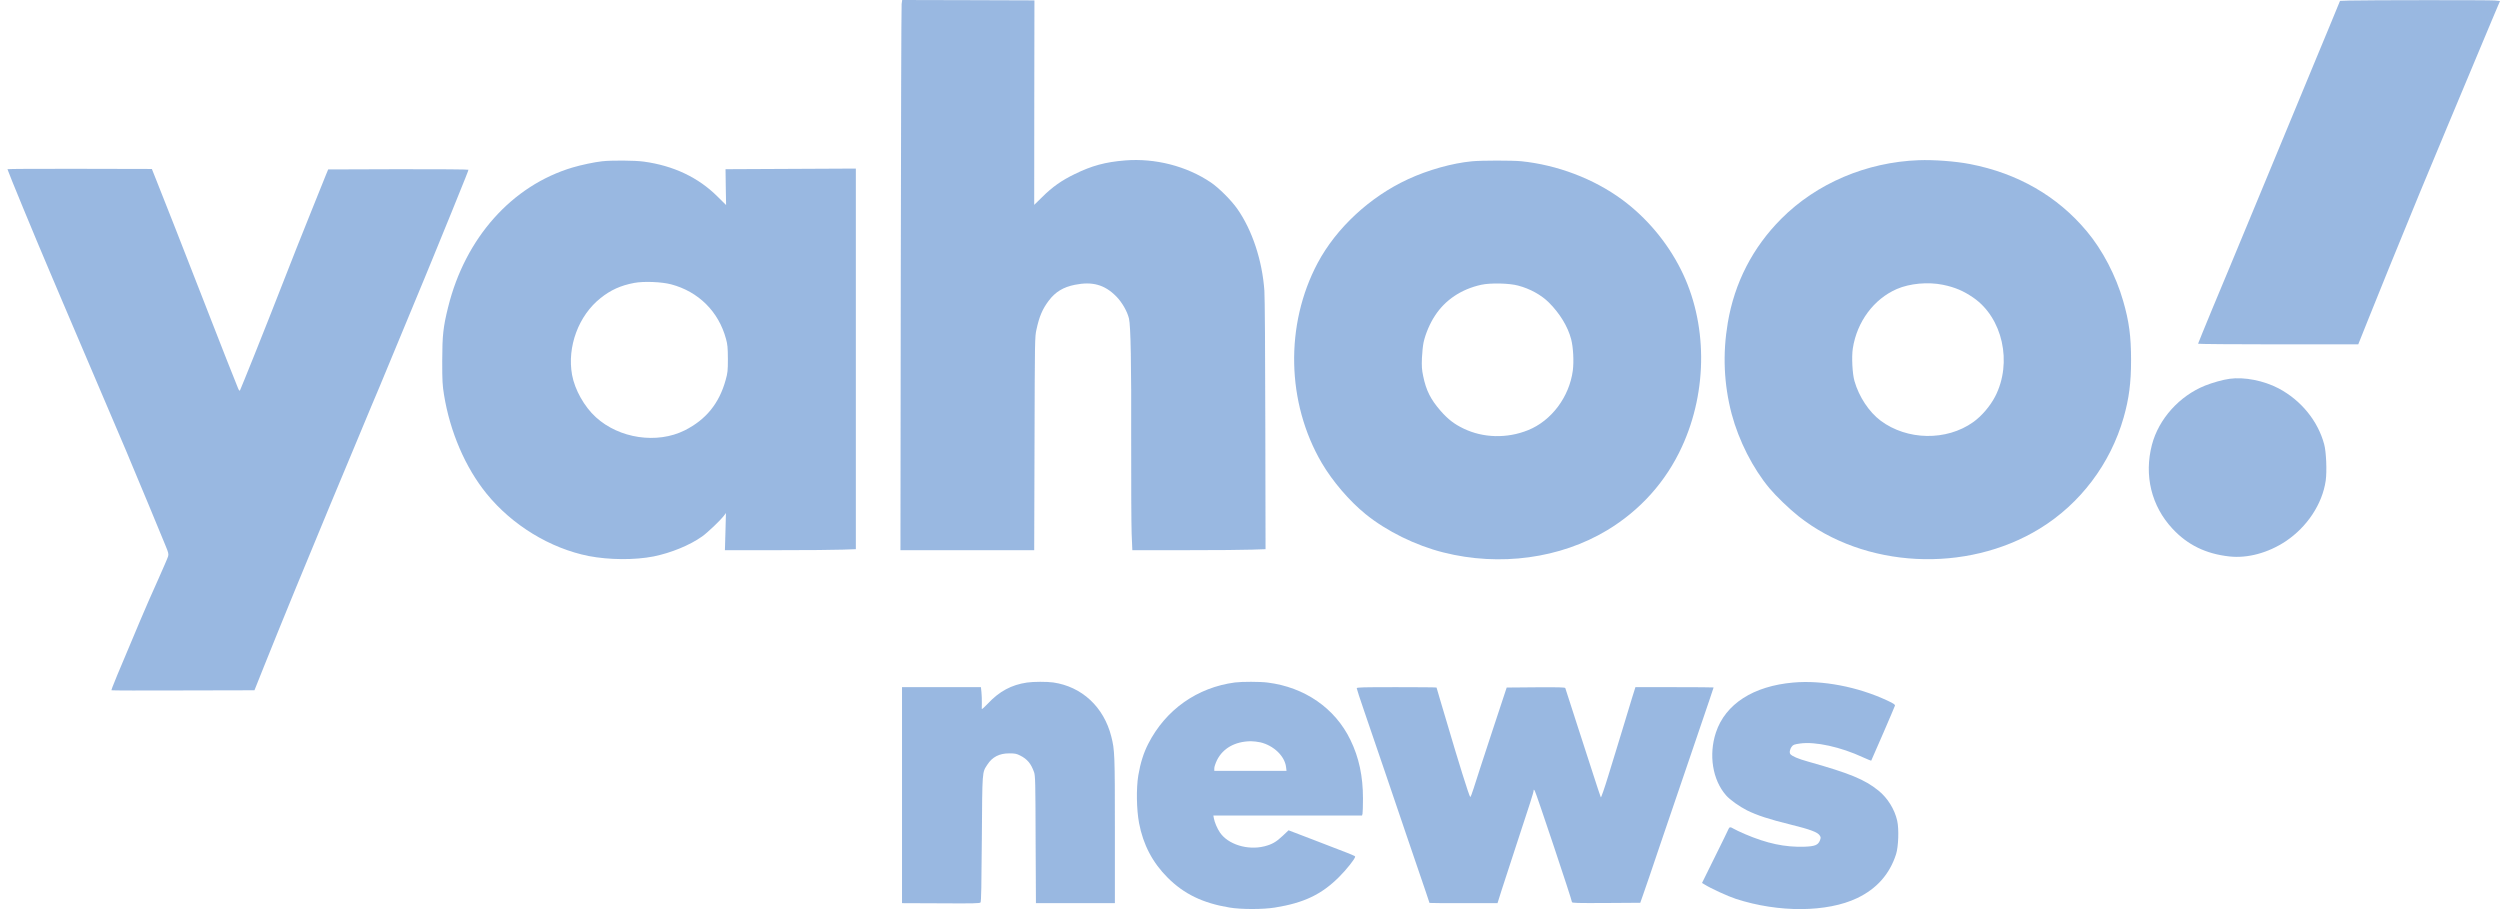 <svg width="110" height="40" viewBox="0 0 110 40" fill="none" xmlns="http://www.w3.org/2000/svg">
<path d="M39.672 0.179C39.658 0.279 39.641 5.727 39.634 12.283L39.62 24.208H42.561H45.505L45.519 19.515C45.532 14.914 45.532 14.818 45.605 14.498C45.729 13.922 45.867 13.599 46.145 13.23C46.435 12.845 46.779 12.634 47.292 12.531C48.063 12.376 48.601 12.524 49.11 13.037C49.369 13.296 49.599 13.702 49.675 14.015C49.751 14.342 49.782 15.999 49.772 19.319C49.768 21.202 49.778 23.075 49.792 23.475L49.823 24.208H52.168C53.456 24.208 54.779 24.198 55.099 24.184L55.684 24.164L55.674 18.736C55.67 15.434 55.653 13.106 55.633 12.793C55.54 11.464 55.099 10.128 54.444 9.194C54.183 8.816 53.621 8.258 53.277 8.027C52.21 7.307 50.825 6.953 49.503 7.059C48.639 7.128 48.039 7.29 47.282 7.662C46.714 7.937 46.307 8.223 45.86 8.667L45.505 9.015L45.508 4.518L45.515 0.017L42.605 0.007L39.696 -3.05176e-05L39.672 0.179Z" fill="#004FB5" fill-opacity="0.4"/>
<path d="M103.361 0.024L102.961 0.038L102.469 1.233C102.197 1.891 101.938 2.514 101.894 2.617C101.849 2.72 101.525 3.502 101.174 4.356C100.823 5.207 100.506 5.975 100.468 6.061C100.43 6.147 100.075 7.004 99.676 7.972C98.719 10.29 98.209 11.519 98.126 11.708C97.885 12.266 96.715 15.1 96.715 15.124C96.715 15.138 98.302 15.152 100.237 15.152H103.763L104.215 14.022C104.869 12.39 105.179 11.629 106.432 8.575C106.694 7.937 107.576 5.816 107.665 5.613C107.737 5.448 109.48 1.281 109.611 0.964C109.652 0.861 109.759 0.61 109.845 0.41L110 0.045L109.769 0.021C109.549 1.90735e-05 104.149 0.003 103.361 0.024Z" fill="#004FB5" fill-opacity="0.4"/>
<path d="M84.421 7.049C82.121 7.135 79.93 8.068 78.377 9.625C77.117 10.889 76.318 12.442 76.022 14.205C75.791 15.575 75.85 16.905 76.194 18.217C76.508 19.391 77.124 20.606 77.854 21.481C78.164 21.85 78.725 22.387 79.135 22.714C82.034 25.011 86.511 25.241 89.745 23.261C91.528 22.17 92.858 20.41 93.44 18.372C93.677 17.538 93.767 16.849 93.767 15.841C93.767 14.801 93.681 14.146 93.419 13.241C93.102 12.135 92.51 10.999 91.818 10.176C90.523 8.626 88.777 7.624 86.677 7.218C86.032 7.094 85.089 7.025 84.421 7.049ZM85.492 12.531C86.022 12.641 86.394 12.8 86.825 13.096C88.116 13.984 88.553 15.954 87.789 17.442C87.568 17.869 87.19 18.313 86.814 18.578C85.643 19.408 83.915 19.381 82.747 18.509C82.238 18.127 81.793 17.456 81.597 16.767C81.504 16.447 81.466 15.699 81.525 15.324C81.707 14.153 82.451 13.155 83.46 12.717C84.032 12.469 84.838 12.397 85.492 12.531Z" fill="#004FB5" fill-opacity="0.4"/>
<path d="M26.486 7.097C26.145 7.135 25.577 7.256 25.195 7.369C22.522 8.165 20.467 10.472 19.716 13.52C19.499 14.391 19.461 14.759 19.458 15.875C19.458 16.77 19.468 16.949 19.537 17.373C19.799 18.995 20.474 20.569 21.407 21.719C22.533 23.11 24.217 24.133 25.911 24.467C26.81 24.639 27.925 24.646 28.755 24.484C29.523 24.329 30.357 23.988 30.897 23.602C31.138 23.43 31.686 22.907 31.851 22.693L31.941 22.573L31.92 23.389L31.896 24.208H34.203C35.47 24.208 36.769 24.198 37.082 24.184L37.657 24.164V15.792V7.417L34.792 7.431L31.923 7.445L31.934 8.234L31.948 9.022L31.572 8.65C30.729 7.807 29.627 7.287 28.325 7.111C27.936 7.056 26.889 7.049 26.486 7.097ZM29.53 12.511C30.735 12.831 31.62 13.709 31.944 14.911C32.013 15.162 32.023 15.286 32.027 15.789C32.027 16.323 32.016 16.405 31.93 16.715C31.645 17.752 31.066 18.461 30.133 18.933C28.914 19.546 27.244 19.298 26.214 18.354C25.708 17.893 25.288 17.142 25.171 16.495C24.947 15.258 25.456 13.884 26.424 13.117C26.872 12.758 27.309 12.562 27.901 12.449C28.318 12.369 29.11 12.4 29.53 12.511Z" fill="#004FB5" fill-opacity="0.4"/>
<path d="M64.765 7.097C63.894 7.18 62.83 7.479 61.952 7.886C60.275 8.661 58.801 10.028 57.978 11.57C56.535 14.281 56.604 17.717 58.157 20.369C58.632 21.178 59.372 22.042 60.085 22.621C61.011 23.372 62.296 24.005 63.511 24.308C65.994 24.935 68.653 24.573 70.716 23.33C72.172 22.452 73.302 21.192 74.004 19.659C75.151 17.17 75.13 14.174 73.952 11.846C73.346 10.644 72.441 9.57 71.37 8.781C70.12 7.862 68.518 7.256 66.931 7.094C66.525 7.056 65.192 7.056 64.765 7.097ZM66.797 12.566C67.313 12.7 67.812 12.975 68.143 13.303C68.629 13.785 68.987 14.37 69.131 14.928C69.224 15.283 69.255 15.899 69.204 16.305C69.049 17.466 68.264 18.513 67.237 18.926C66.315 19.301 65.257 19.274 64.397 18.857C63.987 18.661 63.711 18.447 63.388 18.079C62.947 17.573 62.75 17.18 62.62 16.55C62.561 16.264 62.551 16.123 62.565 15.754C62.575 15.507 62.609 15.197 62.637 15.066C62.723 14.677 62.919 14.222 63.14 13.888C63.594 13.192 64.3 12.724 65.171 12.531C65.571 12.442 66.407 12.459 66.797 12.566Z" fill="#004FB5" fill-opacity="0.4"/>
<path d="M0.328 7.445C0.328 7.493 1.592 10.555 2.181 11.932C2.295 12.197 2.56 12.824 2.773 13.327C2.987 13.829 3.414 14.828 3.72 15.548C4.027 16.267 4.523 17.428 4.822 18.131C5.119 18.829 5.449 19.604 5.556 19.852C5.659 20.097 5.78 20.386 5.821 20.489C5.917 20.727 6.437 21.967 6.527 22.177C6.565 22.263 6.713 22.617 6.854 22.969C6.999 23.32 7.188 23.774 7.274 23.985C7.415 24.322 7.426 24.377 7.395 24.484C7.378 24.549 7.174 25.014 6.951 25.517C6.723 26.02 6.379 26.801 6.189 27.256C5.163 29.68 4.884 30.355 4.905 30.372C4.915 30.383 6.338 30.386 8.063 30.379L11.196 30.372L11.654 29.226C12.088 28.148 12.388 27.404 12.746 26.533C12.832 26.323 12.963 26.006 13.035 25.827C13.393 24.956 14.457 22.383 14.516 22.245C14.554 22.16 15.04 20.989 15.601 19.646C16.162 18.299 16.654 17.115 16.703 17.011C16.789 16.805 18.366 13.01 18.666 12.276C18.769 12.028 18.931 11.636 19.027 11.398C19.32 10.685 19.499 10.252 19.871 9.332C20.525 7.721 20.611 7.5 20.611 7.469C20.611 7.452 19.292 7.442 17.526 7.445L14.44 7.455L14.354 7.662C14.309 7.776 14.017 8.495 13.71 9.263C13.18 10.575 12.932 11.209 12.467 12.397C11.968 13.675 11.744 14.239 11.19 15.627C10.859 16.447 10.58 17.142 10.563 17.17C10.542 17.211 10.521 17.19 10.477 17.09C10.411 16.939 9.588 14.856 9.265 14.015C9.144 13.702 8.965 13.244 8.869 12.999C8.772 12.752 8.631 12.397 8.559 12.207C8.17 11.198 7.285 8.95 6.892 7.962L6.682 7.435L3.503 7.428C1.758 7.424 0.328 7.431 0.328 7.445Z" fill="#004FB5" fill-opacity="0.4"/>
<path d="M98.102 16.667C97.803 16.708 97.365 16.832 97.024 16.966C95.891 17.424 94.986 18.43 94.686 19.567C94.332 20.923 94.662 22.266 95.588 23.261C96.253 23.978 97.059 24.37 98.092 24.484C98.894 24.573 99.803 24.326 100.571 23.816C101.515 23.186 102.183 22.173 102.331 21.151C102.389 20.734 102.355 19.89 102.265 19.553C101.99 18.523 101.25 17.614 100.261 17.09C99.607 16.746 98.746 16.577 98.102 16.667Z" fill="#004FB5" fill-opacity="0.4"/>
<path d="M45.188 30.032C44.506 30.131 43.972 30.417 43.466 30.958C43.322 31.113 43.201 31.22 43.198 31.192C43.198 31.168 43.198 31.041 43.201 30.913C43.205 30.782 43.194 30.576 43.184 30.455L43.16 30.235H41.424H39.689V34.987V39.739L41.397 39.746C42.829 39.756 43.112 39.749 43.143 39.708C43.174 39.673 43.187 38.926 43.201 36.901C43.222 33.864 43.212 34.002 43.442 33.647C43.656 33.31 43.969 33.148 44.406 33.148C44.658 33.148 44.727 33.162 44.889 33.244C45.199 33.399 45.367 33.602 45.498 33.974C45.553 34.126 45.56 34.405 45.567 36.939L45.581 39.739H47.316H49.055V36.543C49.055 33.193 49.048 33.003 48.897 32.408C48.57 31.109 47.605 30.211 46.342 30.028C46.07 29.99 45.467 29.99 45.188 30.032Z" fill="#004FB5" fill-opacity="0.4"/>
<path d="M54.341 30.028C52.675 30.248 51.287 31.226 50.519 32.735C50.319 33.127 50.178 33.568 50.085 34.119C49.992 34.684 50.006 35.614 50.119 36.216C50.298 37.163 50.712 37.955 51.38 38.62C52.096 39.336 52.926 39.739 54.1 39.932C54.61 40.018 55.571 40.018 56.097 39.932C57.368 39.729 58.15 39.357 58.921 38.585C59.241 38.269 59.627 37.78 59.627 37.694C59.627 37.656 59.524 37.614 57.74 36.932L56.697 36.533L56.442 36.774C56.156 37.046 55.963 37.156 55.629 37.239C54.889 37.422 54.031 37.153 53.676 36.629C53.559 36.454 53.442 36.185 53.411 36.01L53.387 35.882H56.659H59.93L59.951 35.803C59.961 35.762 59.971 35.462 59.971 35.135C59.971 34.157 59.796 33.331 59.42 32.559C58.745 31.161 57.406 30.235 55.77 30.032C55.443 29.99 54.651 29.99 54.341 30.028ZM55.453 32.662C56.042 32.8 56.528 33.269 56.586 33.747L56.607 33.919H55.016H53.429V33.802C53.429 33.74 53.484 33.578 53.549 33.444C53.811 32.921 54.345 32.624 55.03 32.614C55.144 32.614 55.333 32.635 55.453 32.662Z" fill="#004FB5" fill-opacity="0.4"/>
<path d="M78.904 30.032C77.145 30.186 75.919 30.975 75.502 32.225C75.175 33.21 75.35 34.315 75.946 34.994C76.118 35.193 76.532 35.486 76.873 35.658C77.313 35.875 77.847 36.051 78.773 36.278C79.645 36.492 79.972 36.616 80.065 36.757C80.12 36.84 80.12 36.86 80.079 36.974C79.996 37.184 79.862 37.239 79.383 37.256C78.529 37.28 77.747 37.115 76.766 36.695C76.566 36.609 76.349 36.505 76.287 36.468C76.142 36.378 76.094 36.382 76.056 36.474C76.039 36.519 75.771 37.07 75.457 37.7L74.889 38.85L74.999 38.916C75.268 39.088 76.036 39.439 76.377 39.55C78.26 40.163 80.395 40.149 81.718 39.515C82.579 39.102 83.143 38.465 83.426 37.587C83.532 37.253 83.56 36.481 83.477 36.113C83.364 35.61 83.057 35.114 82.654 34.787C82.045 34.295 81.391 34.026 79.531 33.503C79.121 33.389 78.853 33.275 78.777 33.182C78.722 33.117 78.753 32.955 78.846 32.842C78.897 32.769 78.963 32.748 79.207 32.714C79.872 32.621 80.995 32.866 81.976 33.324C82.165 33.41 82.327 33.475 82.334 33.468C82.351 33.447 83.357 31.123 83.377 31.051C83.391 31.003 83.329 30.958 83.04 30.823C81.745 30.218 80.182 29.918 78.904 30.032Z" fill="#004FB5" fill-opacity="0.4"/>
<path d="M59.696 30.283C59.696 30.31 59.844 30.765 60.026 31.292C60.206 31.819 60.643 33.093 60.994 34.126C61.342 35.159 61.734 36.313 61.865 36.691C61.993 37.07 62.199 37.673 62.323 38.034C62.447 38.392 62.626 38.919 62.723 39.205C62.819 39.488 62.898 39.722 62.898 39.729C62.898 39.736 63.573 39.739 64.396 39.739H65.891L66.067 39.178C66.163 38.871 66.449 37.993 66.704 37.225C67.323 35.352 67.478 34.866 67.478 34.791C67.482 34.732 67.485 34.732 67.53 34.794C67.582 34.863 69.166 39.601 69.166 39.691C69.166 39.732 69.372 39.739 70.671 39.732L72.172 39.722L72.286 39.398C72.451 38.93 72.633 38.396 73.074 37.087C73.288 36.454 73.646 35.407 73.866 34.763C74.087 34.119 74.328 33.413 74.4 33.196C74.527 32.824 74.762 32.132 75.206 30.827C75.313 30.517 75.399 30.259 75.399 30.248C75.399 30.241 74.624 30.235 73.677 30.235H71.959L71.821 30.672C71.749 30.916 71.566 31.509 71.421 31.991C71.277 32.473 71.135 32.931 71.111 33.007C71.087 33.083 70.932 33.589 70.764 34.136C70.598 34.68 70.45 35.107 70.436 35.083C70.423 35.059 70.264 34.581 70.085 34.023C69.906 33.465 69.562 32.401 69.321 31.664C69.083 30.923 68.88 30.3 68.873 30.276C68.859 30.241 68.584 30.235 67.575 30.241L66.294 30.252L65.629 32.266C65.264 33.375 64.909 34.463 64.841 34.687C64.772 34.911 64.703 35.083 64.689 35.066C64.638 35.014 64.169 33.516 63.656 31.767C63.601 31.578 63.477 31.161 63.381 30.844C63.288 30.527 63.208 30.259 63.208 30.252C63.208 30.241 62.42 30.235 61.452 30.235C59.958 30.235 59.696 30.241 59.696 30.283Z" fill="#004FB5" fill-opacity="0.4"/>
</svg>
